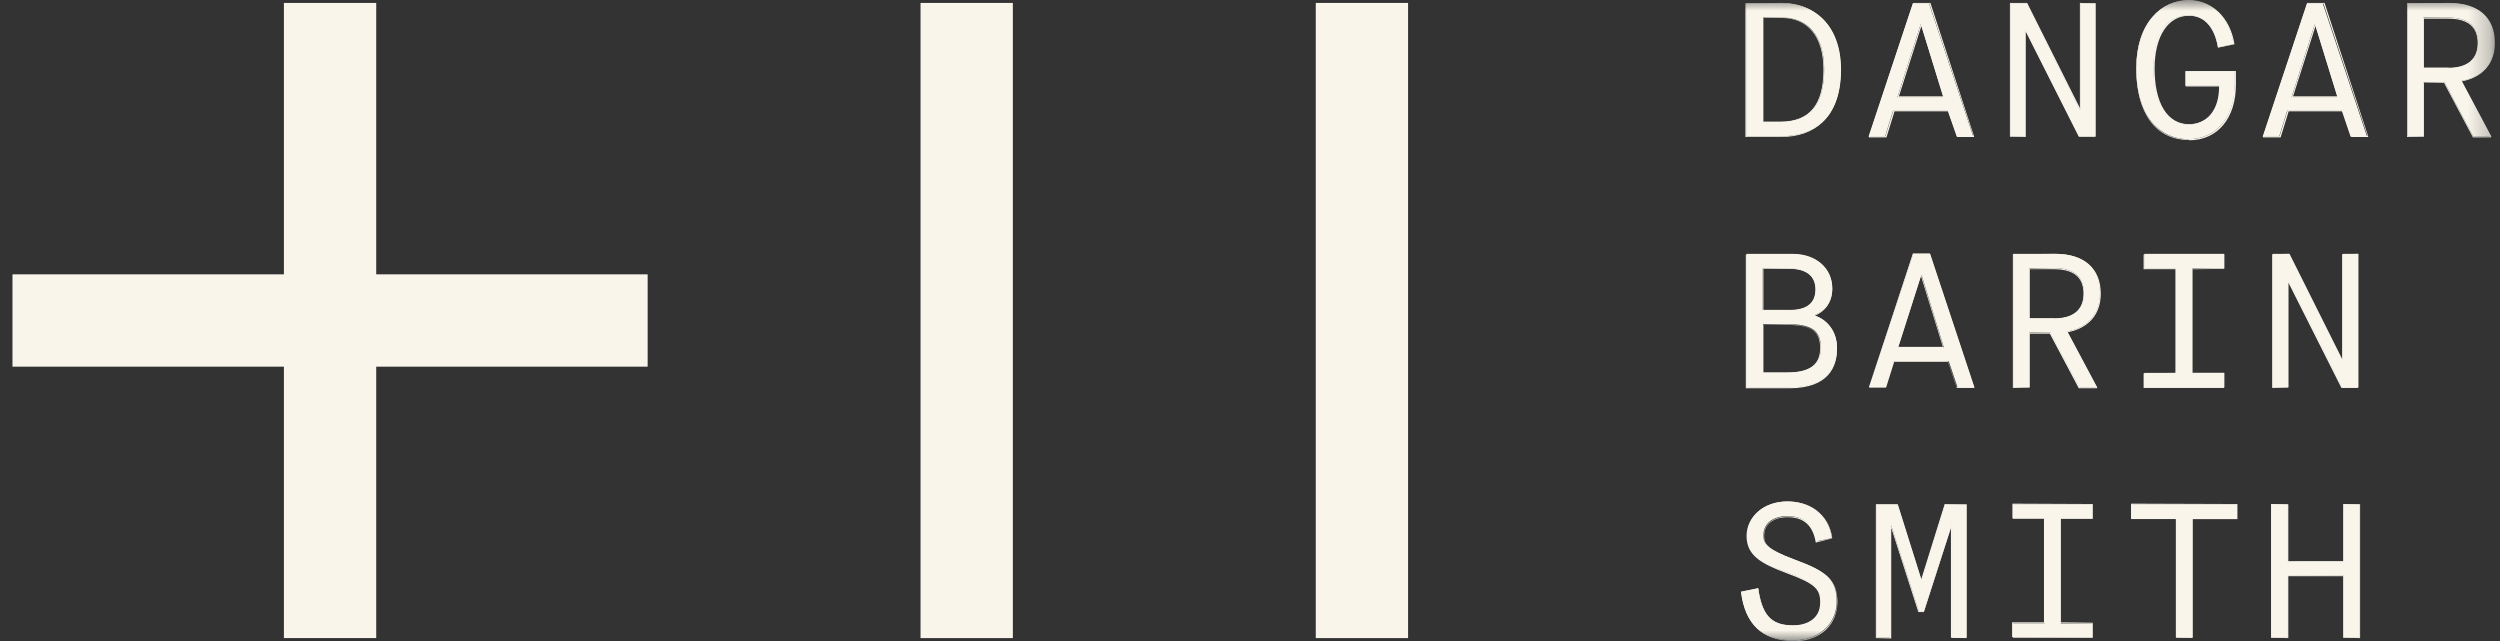<svg width="117" height="30" viewBox="0 0 117 30" fill="none" xmlns="http://www.w3.org/2000/svg">
<rect x="0" y="0" width="117" height="30" fill="#333333" stroke="none"/>
<g clip-path="url(#clip0_336_49)">
<mask id="mask0_336_49" style="mask-type:luminance" maskUnits="userSpaceOnUse" x="0" y="0" width="117" height="30">
<path d="M116.761 0H0.584V30H116.761V0Z" fill="white"/>
</mask>
<g mask="url(#mask0_336_49)">
<path d="M83.332 5.709C84.584 5.709 85.372 5.023 85.372 3.257C85.372 1.663 84.601 0.823 83.401 0.823H82.509V5.709H83.332ZM81.738 0.154H83.452C84.841 0.154 86.161 1.114 86.161 3.257C86.161 5.64 84.772 6.377 83.384 6.377H81.721V0.154H81.738Z" fill="#F9F5EB"/>
<path d="M82.526 5.691H83.332C84.686 5.691 85.338 4.903 85.338 3.257C85.338 1.731 84.618 0.84 83.384 0.84H82.526V5.674V5.691ZM83.332 5.726H82.475V0.84H82.492L83.367 0.823C84.635 0.823 85.372 1.714 85.372 3.274C85.372 4.92 84.686 5.743 83.315 5.743M81.738 6.377H83.367C83.898 6.377 84.669 6.257 85.252 5.709C85.818 5.177 86.109 4.354 86.109 3.257C86.109 0.977 84.652 0.171 83.418 0.171H81.738V6.36V6.377ZM83.367 6.411H81.686V0.154H81.704L83.418 0.137C84.155 0.137 84.824 0.411 85.304 0.891C85.852 1.44 86.144 2.263 86.144 3.274C86.144 4.371 85.852 5.211 85.269 5.743C84.789 6.189 84.138 6.411 83.349 6.411" fill="#F9F5EB"/>
</g>
<path d="M89.899 1.149L90.944 4.543H88.802L89.882 1.149H89.899ZM89.522 0.154L87.447 6.394H88.219L88.596 5.177H91.15L91.579 6.394H92.35L90.276 0.154H89.504H89.522Z" fill="#F9F5EB"/>
<path d="M89.915 1.183L90.944 4.509H88.87L89.932 1.183H89.915ZM89.915 1.114H89.898L88.818 4.509V4.543H90.978V4.509L89.95 1.131H89.932L89.915 1.114ZM89.555 0.171H90.292L92.35 6.36H91.612L91.201 5.16H91.184H88.63H88.612L88.235 6.377H87.515L89.572 0.189L89.555 0.171ZM89.555 0.137H89.538L87.464 6.394V6.429H88.287L88.664 5.211H91.184L91.595 6.411H91.612H92.384V6.377L90.344 0.137H90.327H89.555Z" fill="#F9F5EB"/>
<path d="M97.355 0.154V5.126H97.338L94.853 0.154H94.081V6.394H94.784V1.423H94.801L97.304 6.394H98.058V0.154H97.355Z" fill="#F9F5EB"/>
<path d="M97.356 5.143H97.373V0.172H98.042V6.36H97.322L94.819 1.406H94.802H94.784H94.767V6.377H94.099V0.172H94.836L97.322 5.126H97.339L97.356 5.143ZM97.356 0.12H97.339V5.057L94.87 0.137H94.853H94.082H94.064V6.394H94.082L94.784 6.412H94.802V1.474L97.287 6.394H97.305H98.059H98.076V0.154H98.059L97.339 0.137L97.356 0.12Z" fill="#F9F5EB"/>
<mask id="mask1_336_49" style="mask-type:luminance" maskUnits="userSpaceOnUse" x="0" y="0" width="117" height="30">
<path d="M116.761 0H0.584V30H116.761V0Z" fill="white"/>
</mask>
<g mask="url(#mask1_336_49)">
<path d="M99.978 3.206C99.978 1.08 101.144 0.017 102.413 0.017C103.51 0.017 104.35 0.857 104.539 2.074L103.801 2.211C103.664 1.406 103.253 0.72 102.413 0.72C101.504 0.72 100.784 1.491 100.784 3.206C100.784 4.92 101.487 5.829 102.413 5.829C103.287 5.829 103.87 5.143 103.853 4.011H102.276V3.326H104.59V3.926C104.59 5.571 103.647 6.514 102.413 6.514C101.179 6.514 99.978 5.571 99.978 3.206Z" fill="#F9F5EB"/>
<path d="M102.413 0.051C101.213 0.051 99.996 1.029 99.996 3.223C99.996 5.28 100.904 6.514 102.413 6.514C103.716 6.514 104.573 5.503 104.573 3.943V3.36H102.31V3.994H103.87C103.87 4.629 103.716 5.126 103.407 5.451C103.15 5.709 102.807 5.846 102.413 5.846C101.384 5.846 100.767 4.851 100.767 3.206C100.767 0.874 102.036 0.703 102.413 0.703C103.407 0.703 103.716 1.629 103.819 2.194L104.521 2.074C104.333 0.874 103.493 0.051 102.43 0.051M102.43 6.549C100.887 6.549 99.978 5.297 99.978 3.206C99.978 0.994 101.213 0 102.43 0C103.527 0 104.384 0.84 104.573 2.074H104.556L103.819 2.229H103.801C103.716 1.663 103.407 0.737 102.447 0.737C101.487 0.737 100.836 1.663 100.836 3.206C100.836 4.834 101.436 5.811 102.447 5.811C102.824 5.811 103.15 5.674 103.407 5.434C103.716 5.109 103.87 4.629 103.87 4.046H102.293V3.343H102.31L104.624 3.326H104.641V3.96C104.641 5.537 103.784 6.566 102.447 6.566" fill="#F9F5EB"/>
</g>
<path d="M108.344 1.149L109.39 4.543H107.247L108.327 1.149H108.344ZM107.967 0.154L105.893 6.394H106.664L107.041 5.177H109.595L110.007 6.394H110.778L108.704 0.154H107.933H107.967Z" fill="#F9F5EB"/>
<path d="M108.362 1.183L109.39 4.509H107.316L108.379 1.183H108.362ZM108.362 1.114H108.344L107.264 4.509V4.543H109.424V4.509L108.396 1.131H108.379L108.362 1.114ZM108.002 0.171H108.739L110.796 6.36H110.059L109.647 5.16H109.63H107.076H107.059L106.682 6.377H105.962L108.019 0.189L108.002 0.171ZM108.002 0.137H107.984L105.91 6.394V6.429H106.733L107.11 5.211H109.63L110.042 6.411H110.059H110.83V6.377L108.79 0.137H108.773H108.002Z" fill="#F9F5EB"/>
<mask id="mask2_336_49" style="mask-type:luminance" maskUnits="userSpaceOnUse" x="0" y="0" width="117" height="30">
<path d="M116.761 0H0.584V30H116.761V0Z" fill="white"/>
</mask>
<g mask="url(#mask2_336_49)">
<path d="M114.585 3.189C115.339 3.189 115.973 2.897 115.973 2.006C115.973 1.114 115.373 0.823 114.567 0.823H113.419V3.171H114.602L114.585 3.189ZM112.647 0.154H114.619C115.887 0.154 116.727 0.754 116.727 2.006C116.727 3.051 116.076 3.634 115.185 3.789L116.573 6.394H115.75L114.396 3.84H113.419V6.394H112.665V0.154H112.647Z" fill="#F9F5EB"/>
<path d="M113.436 3.171H114.585C115.716 3.171 115.956 2.537 115.956 2.023C115.956 1.251 115.493 0.874 114.567 0.874H113.436V3.189V3.171ZM114.585 3.206H113.385V0.84H113.402L114.567 0.823C115.51 0.823 115.99 1.234 115.99 2.023C115.99 2.811 115.493 3.223 114.585 3.223M115.75 6.394H116.522L115.15 3.823V3.789C116.145 3.617 116.693 2.966 116.693 2.023C116.693 0.857 115.939 0.189 114.619 0.189H112.665V6.377H113.385V3.857H113.402L114.379 3.84H114.396L115.75 6.394ZM116.573 6.429H115.733L114.379 3.874H113.436V6.394H113.419L112.665 6.411H112.647V0.154H112.665L114.636 0.137C115.99 0.137 116.762 0.823 116.762 2.006C116.762 2.966 116.196 3.617 115.219 3.806L116.59 6.377V6.411L116.573 6.429Z" fill="#F9F5EB"/>
<path d="M83.641 17.434C84.653 17.434 85.218 17.108 85.218 16.268C85.218 15.428 84.704 15.171 83.675 15.171H82.51V17.434H83.658H83.641ZM83.761 14.52C84.601 14.52 84.978 14.16 84.978 13.543C84.978 12.926 84.515 12.566 83.744 12.566H82.493V14.52H83.744H83.761ZM81.738 11.88H83.898C85.013 11.88 85.75 12.566 85.75 13.491C85.75 14.16 85.373 14.554 84.944 14.743V14.777C85.441 14.931 85.973 15.446 85.973 16.286C85.973 17.4 85.287 18.137 83.744 18.137H81.738V11.897V11.88Z" fill="#F9F5EB"/>
<path d="M82.527 14.503H83.761C84.567 14.503 84.961 14.177 84.961 13.543C84.961 12.908 84.533 12.583 83.761 12.583H82.527V14.503ZM83.761 14.554H82.493V12.566H82.51L83.761 12.548C84.55 12.548 85.013 12.908 85.013 13.56C85.013 14.211 84.601 14.554 83.761 14.554ZM82.527 17.434H83.641C84.687 17.434 85.184 17.074 85.184 16.285C85.184 15.497 84.738 15.206 83.658 15.206H82.527V17.434ZM83.641 17.485H82.475V15.206H82.493L83.641 15.188C84.738 15.188 85.218 15.514 85.218 16.303C85.218 17.091 84.721 17.485 83.624 17.485M81.738 18.12H83.727C85.167 18.12 85.938 17.485 85.938 16.303C85.938 15.445 85.39 14.966 84.927 14.811V14.76C85.218 14.605 85.716 14.28 85.716 13.508C85.716 12.566 84.961 11.914 83.898 11.914H81.755V18.103L81.738 18.12ZM83.727 18.171H81.704V11.914H81.721L83.881 11.897C84.978 11.897 85.75 12.566 85.75 13.525C85.75 14.297 85.253 14.64 84.944 14.777C85.424 14.931 85.973 15.428 85.973 16.303C85.973 17.177 85.578 18.171 83.727 18.171Z" fill="#F9F5EB"/>
</g>
<path d="M89.915 12.874L88.835 16.268H90.978L89.932 12.874H89.915ZM91.167 16.903H88.612L88.235 18.12H87.464L89.538 11.88H90.31L92.384 18.12H91.612L91.201 16.903H91.167Z" fill="#F9F5EB"/>
<path d="M88.853 16.234H90.927L89.899 12.909L88.836 16.234H88.853ZM90.962 16.286H88.819V16.251L89.881 12.857H89.899H89.916L90.962 16.251V16.286ZM91.613 18.103H92.333L90.276 11.914H89.539L87.481 18.103H88.201L88.579 16.903H88.596H91.15H91.167L91.579 18.12L91.613 18.103ZM92.367 18.154H91.579L91.167 16.937H88.647L88.27 18.137H88.253H87.481V18.103L89.522 11.863H89.539H90.31H90.327L92.401 18.12V18.154H92.367Z" fill="#F9F5EB"/>
<mask id="mask3_336_49" style="mask-type:luminance" maskUnits="userSpaceOnUse" x="0" y="0" width="117" height="30">
<path d="M116.761 0H0.584V30H116.761V0Z" fill="white"/>
</mask>
<g mask="url(#mask3_336_49)">
<path d="M96.138 14.914C96.893 14.914 97.527 14.623 97.527 13.731C97.527 12.84 96.927 12.549 96.121 12.549H94.973V14.897H96.156L96.138 14.914ZM94.201 11.88H96.173C97.441 11.88 98.281 12.48 98.281 13.731C98.281 14.777 97.63 15.36 96.738 15.514L98.127 18.12H97.304L95.95 15.566H94.973V18.12H94.218V11.88H94.201Z" fill="#F9F5EB"/>
<path d="M94.99 14.897H96.138C97.27 14.897 97.51 14.263 97.51 13.748C97.51 12.977 97.047 12.6 96.121 12.6H94.99V14.914V14.897ZM96.138 14.931H94.938V12.566H94.956L96.121 12.549C97.064 12.549 97.544 12.96 97.544 13.748C97.544 14.537 97.047 14.948 96.138 14.948M97.304 18.12H98.093L96.721 15.549V15.514C97.716 15.343 98.264 14.691 98.264 13.748C98.264 12.583 97.51 11.914 96.19 11.914H94.236V18.103H94.956V15.583H94.973L95.95 15.566H95.967L97.321 18.12H97.304ZM98.127 18.171H97.287L95.933 15.617H94.99V18.137H94.973L94.218 18.154H94.201V11.897H94.218L96.19 11.88C97.544 11.88 98.316 12.566 98.316 13.748C98.316 14.709 97.75 15.36 96.773 15.549L98.144 18.12V18.154L98.127 18.171Z" fill="#F9F5EB"/>
</g>
<path d="M100.355 11.88H104.093V12.549H102.601V17.451H104.093V18.12H100.355V17.451H101.83V12.549H100.355V11.88Z" fill="#F9F5EB"/>
<path d="M100.373 18.103H104.076V17.485H102.584V12.566H102.601L104.076 12.548V11.931H100.373V12.548H101.864V17.468H101.847L100.39 17.485V18.103H100.373ZM104.093 18.154H100.321V17.468H100.338L101.813 17.451V12.6H100.321V11.914H100.338L104.076 11.897H104.093V12.583H104.076L102.601 12.6V17.451H104.093V18.137H104.076L104.093 18.154Z" fill="#F9F5EB"/>
<path d="M106.373 11.88H107.144L109.63 16.851H109.647V11.88H110.367V18.12H109.613L107.11 13.149H107.093V18.12H106.373V11.88Z" fill="#F9F5EB"/>
<path d="M109.612 18.103H110.332V11.914H109.664V16.869H109.646V16.886H109.629L107.144 11.914H106.406V18.103H107.075V13.149H107.092L107.109 13.131H107.126L109.629 18.103H109.612ZM110.349 18.154H109.578L107.092 13.217V18.137H107.075L106.355 18.154H106.338V11.897H106.355L107.126 11.88H107.144L109.612 16.817V11.897H109.629L110.349 11.88H110.366V18.137H110.349V18.154Z" fill="#F9F5EB"/>
<mask id="mask4_336_49" style="mask-type:luminance" maskUnits="userSpaceOnUse" x="0" y="0" width="117" height="30">
<path d="M116.761 0H0.584V30H116.761V0Z" fill="white"/>
</mask>
<g mask="url(#mask4_336_49)">
<path d="M82.287 27.549C82.441 28.697 82.819 29.28 83.95 29.28C84.841 29.28 85.219 28.749 85.219 28.2C85.219 27.583 85.03 27.309 83.641 26.794C82.407 26.349 81.773 25.954 81.773 25.063C81.773 24.172 82.527 23.469 83.659 23.469C84.67 23.469 85.579 24.017 85.733 25.183L84.996 25.337C84.876 24.652 84.516 24.154 83.659 24.154C82.887 24.154 82.527 24.566 82.527 25.046C82.527 25.457 82.681 25.697 83.967 26.177C85.459 26.726 85.956 27.103 85.956 28.149C85.956 29.126 85.219 29.966 83.899 29.966C82.441 29.966 81.653 29.16 81.481 27.686L82.27 27.532L82.287 27.549Z" fill="#F9F5EB"/>
<path d="M81.533 27.72C81.721 29.212 82.527 29.966 83.933 29.966C84.55 29.966 85.081 29.777 85.441 29.434C85.784 29.109 85.973 28.663 85.973 28.183C85.973 27.137 85.476 26.777 84.001 26.229C82.75 25.766 82.544 25.509 82.544 25.08C82.544 24.652 82.836 24.172 83.693 24.172C84.464 24.172 84.893 24.549 85.047 25.337L85.75 25.183C85.579 23.949 84.584 23.503 83.693 23.503C82.596 23.503 81.824 24.154 81.824 25.08C81.824 25.954 82.459 26.349 83.676 26.794C85.047 27.292 85.253 27.566 85.253 28.217C85.253 28.732 84.91 29.314 83.95 29.314C82.767 29.314 82.424 28.646 82.27 27.583L81.533 27.72ZM83.933 30C82.493 30 81.67 29.229 81.481 27.703L82.27 27.532H82.287C82.493 28.989 83.059 29.263 83.933 29.263C84.516 29.263 85.184 28.989 85.184 28.2C85.184 27.583 84.979 27.326 83.624 26.829C82.373 26.366 81.739 25.972 81.739 25.08C81.739 24.189 82.544 23.469 83.641 23.469C84.55 23.469 85.579 23.932 85.733 25.2L84.996 25.389H84.979C84.841 24.583 84.413 24.206 83.659 24.206C82.853 24.206 82.561 24.652 82.561 25.08C82.561 25.44 82.664 25.697 83.984 26.195C84.687 26.452 85.219 26.692 85.544 27C85.853 27.292 85.99 27.652 85.99 28.183C85.99 28.68 85.801 29.143 85.459 29.469C85.081 29.829 84.55 30.017 83.916 30.017" fill="#F9F5EB"/>
</g>
<path d="M91.029 23.606L89.932 27.137H89.915L88.801 23.606H87.807V29.846H88.492V24.6H88.51L89.812 28.629H90.035L91.338 24.6H91.355V29.846H92.041V23.606H91.029Z" fill="#F9F5EB"/>
<path d="M89.933 27.154H89.95L91.047 23.623H92.007V29.811H91.373V24.6H91.356L91.339 24.583H91.322L90.019 28.611H89.813L88.51 24.6H88.493H88.476H88.459V29.846H87.824V23.657H88.784L89.882 27.171H89.899L89.933 27.154ZM91.013 23.588L89.916 27.103L88.819 23.605H88.802H87.807H87.79V29.863H87.807L88.493 29.88H88.51V24.703L89.779 28.645H89.796H90.019H90.036L91.304 24.686V29.846H91.322L92.007 29.863H92.024V23.605H92.007L91.013 23.588Z" fill="#F9F5EB"/>
<path d="M94.201 23.606V24.274H95.693V29.177H94.201V29.846H97.938V29.177H96.447V24.274H97.938V23.606H94.201Z" fill="#F9F5EB"/>
<path d="M94.218 23.623H97.921V24.24H96.43V29.16H96.447L97.921 29.177V29.811H94.218V29.177H95.71V24.257H95.693L94.236 24.24V23.623H94.218ZM94.184 23.571V24.257H94.201L95.658 24.274V29.126H94.167V29.811H94.184L97.921 29.828H97.938V29.143H97.921L96.447 29.126V24.274H97.938V23.588H97.921L94.184 23.571Z" fill="#F9F5EB"/>
<path d="M99.738 23.606V24.292H101.847V29.846H102.601V24.292H104.693V23.606H99.738Z" fill="#F9F5EB"/>
<path d="M99.773 23.623H104.675V24.257H102.584V29.811H101.881V24.274H101.864L99.79 24.257V23.623H99.773ZM99.755 23.571H99.738V24.274H99.755L101.83 24.291V29.828H101.847L102.601 29.846H102.618V24.291H104.71V23.588H104.693L99.755 23.571Z" fill="#F9F5EB"/>
<path d="M109.681 23.606V26.28H107.075V23.606H106.304V29.846H107.075V26.949H109.681V29.846H110.435V23.606H109.681Z" fill="#F9F5EB"/>
<path d="M109.681 26.314H109.699V23.64H110.419V29.828H109.699V26.948H109.681L107.076 26.931H107.059V29.828H106.339V23.64H107.059V26.297H107.076L109.681 26.314ZM109.681 23.588H109.664V26.263H107.093V23.605H107.076L106.304 23.588H106.287V29.846H106.304L107.076 29.863H107.093V26.965H109.664V29.846H109.681L110.436 29.863H110.453V23.605H110.436L109.681 23.588Z" fill="#F9F5EB"/>
<path d="M47.401 0.137H43.081V29.863H47.401V0.137Z" fill="#F9F5EB"/>
<path d="M65.898 0.137H61.578V29.863H65.898V0.137Z" fill="#F9F5EB"/>
<path d="M13.287 0.137V12.84H0.584V17.16H13.287V29.863H17.607V17.16H30.31V12.84H17.607V0.137H13.287Z" fill="#F9F5EB"/>
</g>
<defs>
<clipPath id="clip0_336_49">
<rect width="116.177" height="30" fill="white" transform="translate(0.584)"/>
</clipPath>
</defs>
</svg>
